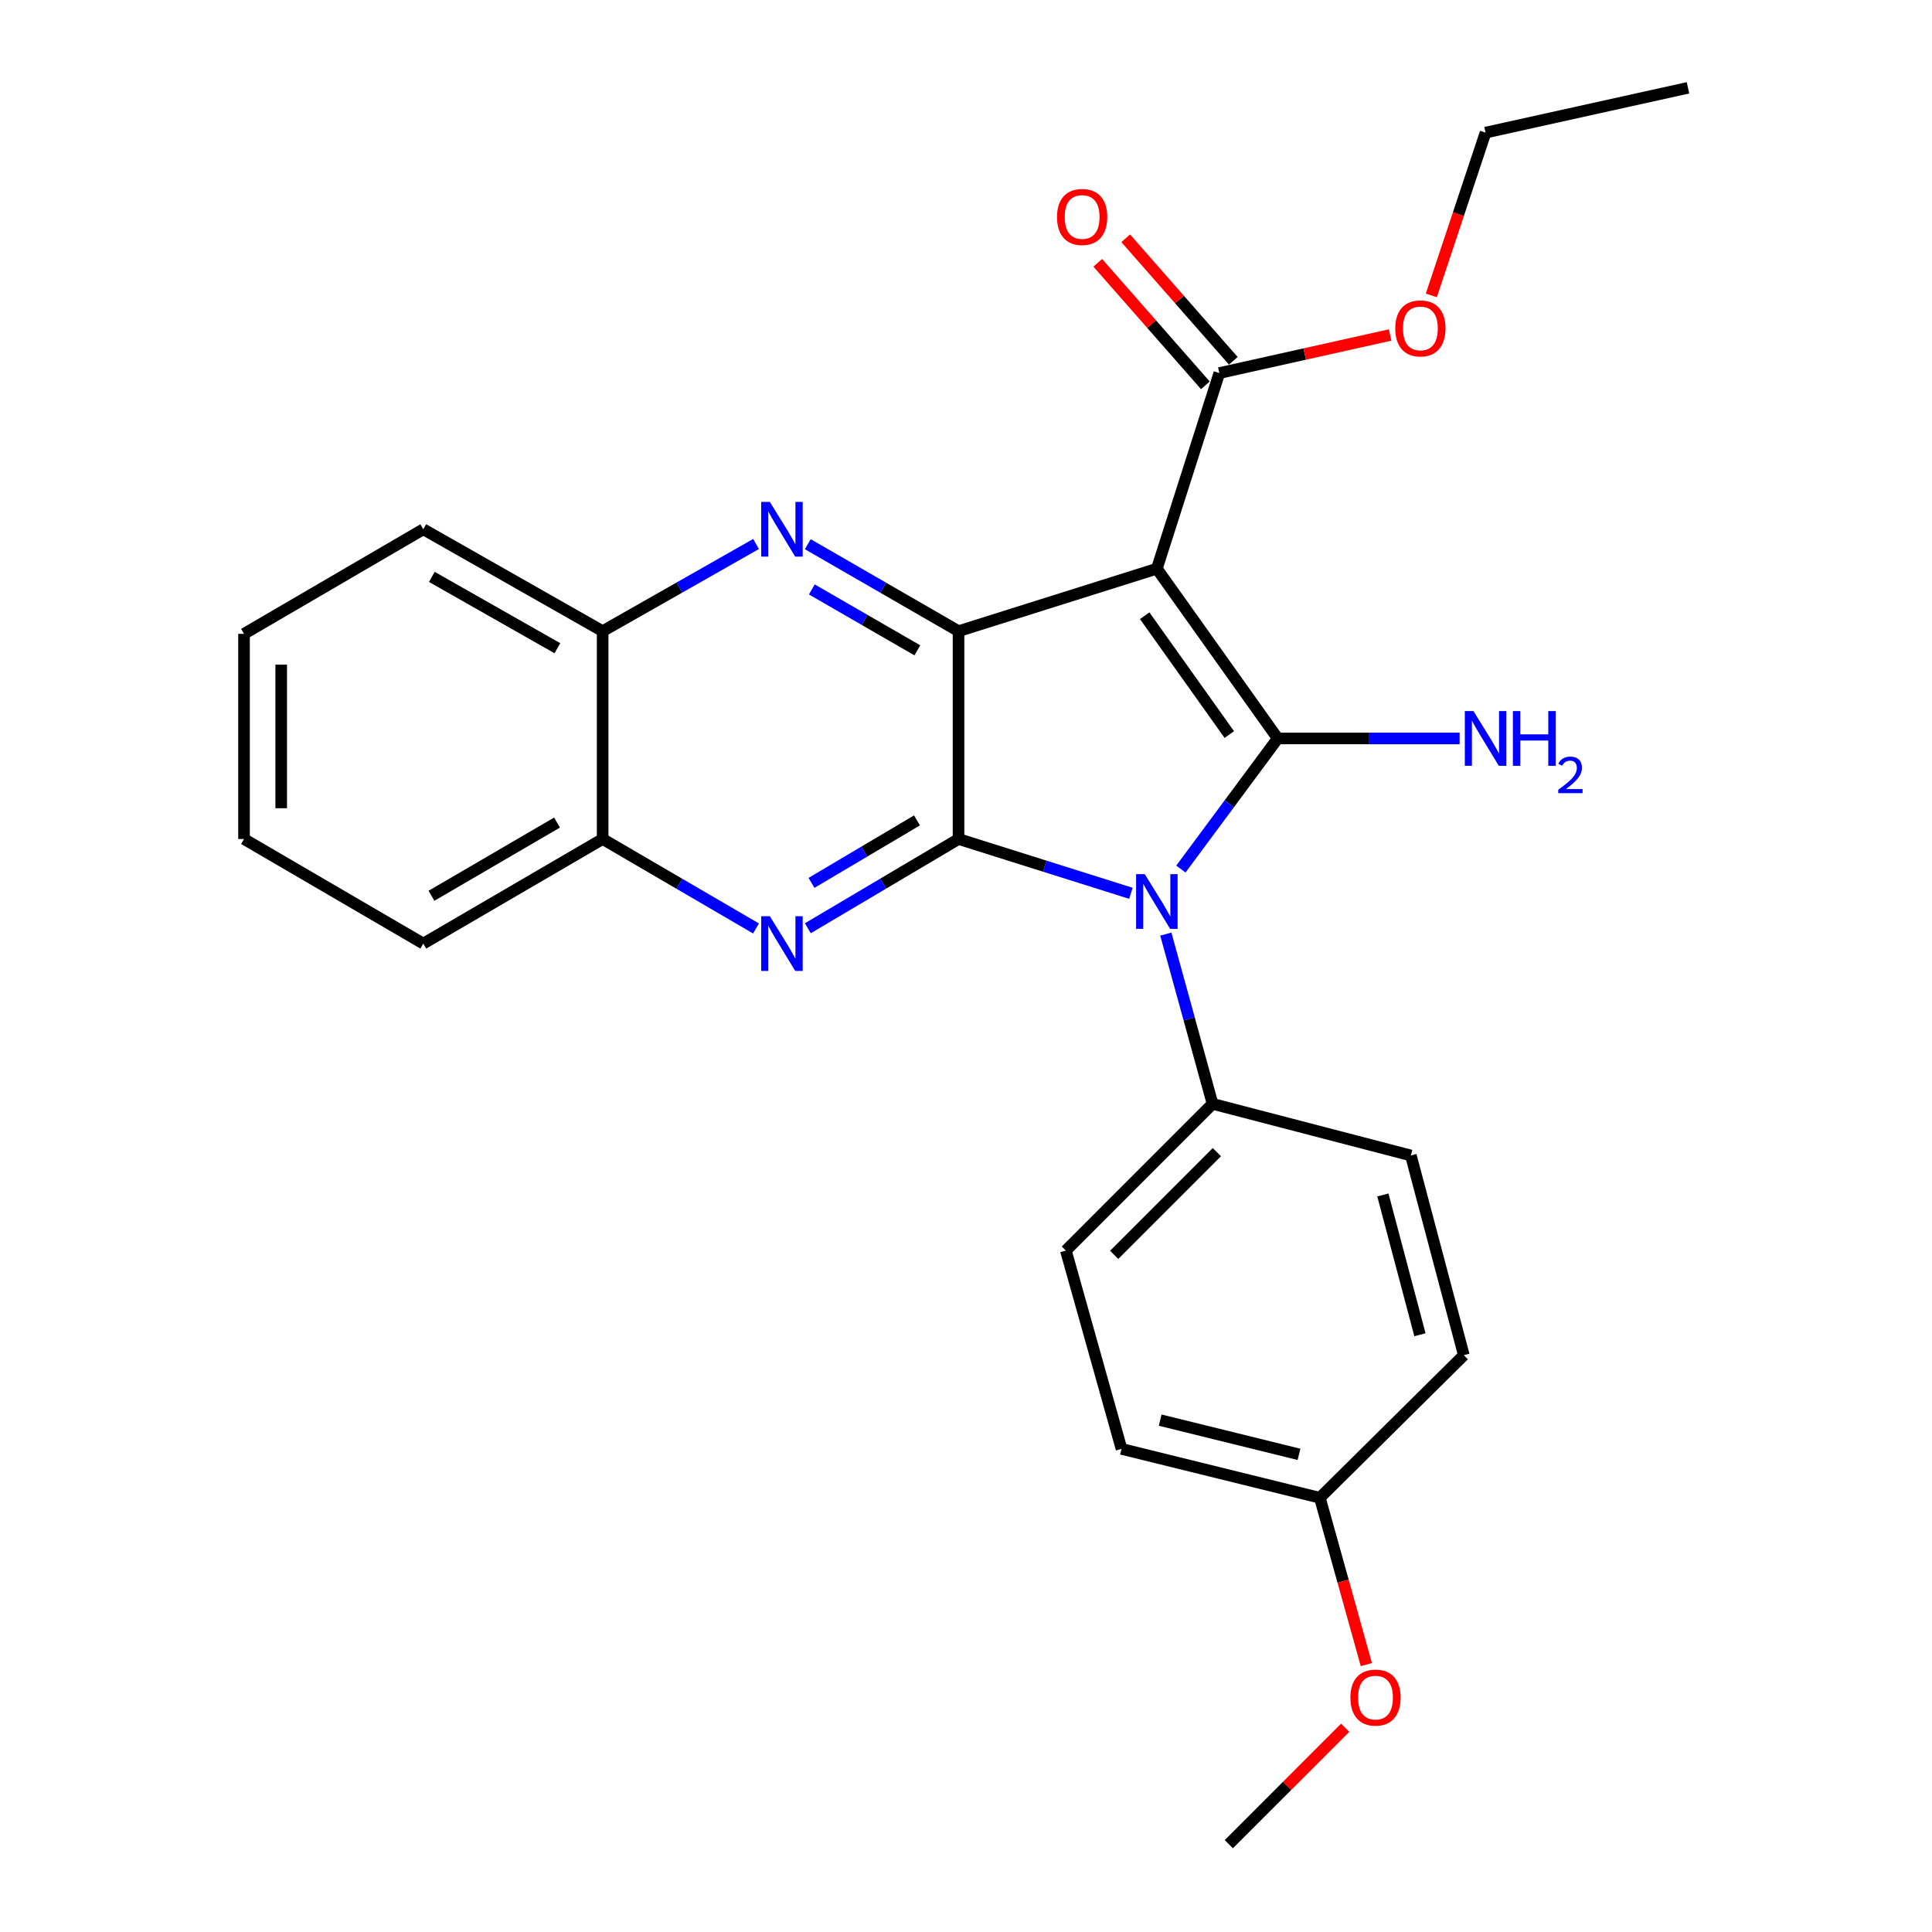 <?xml version='1.0' encoding='iso-8859-1'?>
<svg version='1.1' baseProfile='full'
              xmlns='http://www.w3.org/2000/svg'
                      xmlns:rdkit='http://www.rdkit.org/xml'
                      xmlns:xlink='http://www.w3.org/1999/xlink'
                  xml:space='preserve'
width='1000px' height='1000px' viewBox='0 0 1000 1000'>
<!-- END OF HEADER -->
<rect style='opacity:1.0;fill:#FFFFFF;stroke:none' width='1000' height='1000' x='0' y='0'> </rect>
<path class='bond-0' d='M 661.352,382.218 L 636.29,416.02' style='fill:none;fill-rule:evenodd;stroke:#000000;stroke-width:6px;stroke-linecap:butt;stroke-linejoin:miter;stroke-opacity:1' />
<path class='bond-0' d='M 636.29,416.02 L 611.228,449.823' style='fill:none;fill-rule:evenodd;stroke:#0000FF;stroke-width:6px;stroke-linecap:butt;stroke-linejoin:miter;stroke-opacity:1' />
<path class='bond-1' d='M 661.352,382.218 L 598.783,294.352' style='fill:none;fill-rule:evenodd;stroke:#000000;stroke-width:6px;stroke-linecap:butt;stroke-linejoin:miter;stroke-opacity:1' />
<path class='bond-1' d='M 636.289,380.201 L 592.491,318.695' style='fill:none;fill-rule:evenodd;stroke:#000000;stroke-width:6px;stroke-linecap:butt;stroke-linejoin:miter;stroke-opacity:1' />
<path class='bond-10' d='M 661.352,382.218 L 708.423,382.218' style='fill:none;fill-rule:evenodd;stroke:#000000;stroke-width:6px;stroke-linecap:butt;stroke-linejoin:miter;stroke-opacity:1' />
<path class='bond-10' d='M 708.423,382.218 L 755.494,382.218' style='fill:none;fill-rule:evenodd;stroke:#0000FF;stroke-width:6px;stroke-linecap:butt;stroke-linejoin:miter;stroke-opacity:1' />
<path class='bond-2' d='M 585.352,462.377 L 540.746,448.322' style='fill:none;fill-rule:evenodd;stroke:#0000FF;stroke-width:6px;stroke-linecap:butt;stroke-linejoin:miter;stroke-opacity:1' />
<path class='bond-2' d='M 540.746,448.322 L 496.14,434.266' style='fill:none;fill-rule:evenodd;stroke:#000000;stroke-width:6px;stroke-linecap:butt;stroke-linejoin:miter;stroke-opacity:1' />
<path class='bond-7' d='M 603.429,483.485 L 615.524,527.416' style='fill:none;fill-rule:evenodd;stroke:#0000FF;stroke-width:6px;stroke-linecap:butt;stroke-linejoin:miter;stroke-opacity:1' />
<path class='bond-7' d='M 615.524,527.416 L 627.619,571.347' style='fill:none;fill-rule:evenodd;stroke:#000000;stroke-width:6px;stroke-linecap:butt;stroke-linejoin:miter;stroke-opacity:1' />
<path class='bond-3' d='M 598.783,294.352 L 496.14,326.695' style='fill:none;fill-rule:evenodd;stroke:#000000;stroke-width:6px;stroke-linecap:butt;stroke-linejoin:miter;stroke-opacity:1' />
<path class='bond-6' d='M 598.783,294.352 L 631.126,193.099' style='fill:none;fill-rule:evenodd;stroke:#000000;stroke-width:6px;stroke-linecap:butt;stroke-linejoin:miter;stroke-opacity:1' />
<path class='bond-4' d='M 496.14,434.266 L 457.136,457.366' style='fill:none;fill-rule:evenodd;stroke:#000000;stroke-width:6px;stroke-linecap:butt;stroke-linejoin:miter;stroke-opacity:1' />
<path class='bond-4' d='M 457.136,457.366 L 418.131,480.466' style='fill:none;fill-rule:evenodd;stroke:#0000FF;stroke-width:6px;stroke-linecap:butt;stroke-linejoin:miter;stroke-opacity:1' />
<path class='bond-4' d='M 474.632,424.637 L 447.329,440.807' style='fill:none;fill-rule:evenodd;stroke:#000000;stroke-width:6px;stroke-linecap:butt;stroke-linejoin:miter;stroke-opacity:1' />
<path class='bond-4' d='M 447.329,440.807 L 420.025,456.977' style='fill:none;fill-rule:evenodd;stroke:#0000FF;stroke-width:6px;stroke-linecap:butt;stroke-linejoin:miter;stroke-opacity:1' />
<path class='bond-26' d='M 496.14,434.266 L 496.14,326.695' style='fill:none;fill-rule:evenodd;stroke:#000000;stroke-width:6px;stroke-linecap:butt;stroke-linejoin:miter;stroke-opacity:1' />
<path class='bond-5' d='M 496.14,326.695 L 457.127,304.183' style='fill:none;fill-rule:evenodd;stroke:#000000;stroke-width:6px;stroke-linecap:butt;stroke-linejoin:miter;stroke-opacity:1' />
<path class='bond-5' d='M 457.127,304.183 L 418.113,281.671' style='fill:none;fill-rule:evenodd;stroke:#0000FF;stroke-width:6px;stroke-linecap:butt;stroke-linejoin:miter;stroke-opacity:1' />
<path class='bond-5' d='M 474.818,336.611 L 447.508,320.852' style='fill:none;fill-rule:evenodd;stroke:#000000;stroke-width:6px;stroke-linecap:butt;stroke-linejoin:miter;stroke-opacity:1' />
<path class='bond-5' d='M 447.508,320.852 L 420.199,305.094' style='fill:none;fill-rule:evenodd;stroke:#0000FF;stroke-width:6px;stroke-linecap:butt;stroke-linejoin:miter;stroke-opacity:1' />
<path class='bond-8' d='M 391.309,480.568 L 351.619,457.417' style='fill:none;fill-rule:evenodd;stroke:#0000FF;stroke-width:6px;stroke-linecap:butt;stroke-linejoin:miter;stroke-opacity:1' />
<path class='bond-8' d='M 351.619,457.417 L 311.929,434.266' style='fill:none;fill-rule:evenodd;stroke:#000000;stroke-width:6px;stroke-linecap:butt;stroke-linejoin:miter;stroke-opacity:1' />
<path class='bond-9' d='M 391.326,281.572 L 351.628,304.133' style='fill:none;fill-rule:evenodd;stroke:#0000FF;stroke-width:6px;stroke-linecap:butt;stroke-linejoin:miter;stroke-opacity:1' />
<path class='bond-9' d='M 351.628,304.133 L 311.929,326.695' style='fill:none;fill-rule:evenodd;stroke:#000000;stroke-width:6px;stroke-linecap:butt;stroke-linejoin:miter;stroke-opacity:1' />
<path class='bond-11' d='M 638.356,186.75 L 610.51,155.038' style='fill:none;fill-rule:evenodd;stroke:#000000;stroke-width:6px;stroke-linecap:butt;stroke-linejoin:miter;stroke-opacity:1' />
<path class='bond-11' d='M 610.51,155.038 L 582.664,123.327' style='fill:none;fill-rule:evenodd;stroke:#FF0000;stroke-width:6px;stroke-linecap:butt;stroke-linejoin:miter;stroke-opacity:1' />
<path class='bond-11' d='M 623.895,199.449 L 596.049,167.737' style='fill:none;fill-rule:evenodd;stroke:#000000;stroke-width:6px;stroke-linecap:butt;stroke-linejoin:miter;stroke-opacity:1' />
<path class='bond-11' d='M 596.049,167.737 L 568.203,136.026' style='fill:none;fill-rule:evenodd;stroke:#FF0000;stroke-width:6px;stroke-linecap:butt;stroke-linejoin:miter;stroke-opacity:1' />
<path class='bond-14' d='M 631.126,193.099 L 675.325,183.245' style='fill:none;fill-rule:evenodd;stroke:#000000;stroke-width:6px;stroke-linecap:butt;stroke-linejoin:miter;stroke-opacity:1' />
<path class='bond-14' d='M 675.325,183.245 L 719.525,173.39' style='fill:none;fill-rule:evenodd;stroke:#FF0000;stroke-width:6px;stroke-linecap:butt;stroke-linejoin:miter;stroke-opacity:1' />
<path class='bond-12' d='M 627.619,571.347 L 551.695,647.303' style='fill:none;fill-rule:evenodd;stroke:#000000;stroke-width:6px;stroke-linecap:butt;stroke-linejoin:miter;stroke-opacity:1' />
<path class='bond-12' d='M 629.842,596.346 L 576.695,649.515' style='fill:none;fill-rule:evenodd;stroke:#000000;stroke-width:6px;stroke-linecap:butt;stroke-linejoin:miter;stroke-opacity:1' />
<path class='bond-13' d='M 627.619,571.347 L 730.261,598.066' style='fill:none;fill-rule:evenodd;stroke:#000000;stroke-width:6px;stroke-linecap:butt;stroke-linejoin:miter;stroke-opacity:1' />
<path class='bond-19' d='M 311.929,434.266 L 219.102,488.399' style='fill:none;fill-rule:evenodd;stroke:#000000;stroke-width:6px;stroke-linecap:butt;stroke-linejoin:miter;stroke-opacity:1' />
<path class='bond-19' d='M 288.31,425.761 L 223.331,463.654' style='fill:none;fill-rule:evenodd;stroke:#000000;stroke-width:6px;stroke-linecap:butt;stroke-linejoin:miter;stroke-opacity:1' />
<path class='bond-27' d='M 311.929,434.266 L 311.929,326.695' style='fill:none;fill-rule:evenodd;stroke:#000000;stroke-width:6px;stroke-linecap:butt;stroke-linejoin:miter;stroke-opacity:1' />
<path class='bond-20' d='M 311.929,326.695 L 219.102,273.951' style='fill:none;fill-rule:evenodd;stroke:#000000;stroke-width:6px;stroke-linecap:butt;stroke-linejoin:miter;stroke-opacity:1' />
<path class='bond-20' d='M 288.498,335.516 L 223.519,298.596' style='fill:none;fill-rule:evenodd;stroke:#000000;stroke-width:6px;stroke-linecap:butt;stroke-linejoin:miter;stroke-opacity:1' />
<path class='bond-17' d='M 551.695,647.303 L 580.499,749.945' style='fill:none;fill-rule:evenodd;stroke:#000000;stroke-width:6px;stroke-linecap:butt;stroke-linejoin:miter;stroke-opacity:1' />
<path class='bond-16' d='M 730.261,598.066 L 757.675,701.436' style='fill:none;fill-rule:evenodd;stroke:#000000;stroke-width:6px;stroke-linecap:butt;stroke-linejoin:miter;stroke-opacity:1' />
<path class='bond-16' d='M 715.771,618.505 L 734.961,690.864' style='fill:none;fill-rule:evenodd;stroke:#000000;stroke-width:6px;stroke-linecap:butt;stroke-linejoin:miter;stroke-opacity:1' />
<path class='bond-21' d='M 740.85,152.91 L 754.886,110.777' style='fill:none;fill-rule:evenodd;stroke:#FF0000;stroke-width:6px;stroke-linecap:butt;stroke-linejoin:miter;stroke-opacity:1' />
<path class='bond-21' d='M 754.886,110.777 L 768.923,68.645' style='fill:none;fill-rule:evenodd;stroke:#000000;stroke-width:6px;stroke-linecap:butt;stroke-linejoin:miter;stroke-opacity:1' />
<path class='bond-15' d='M 683.153,775.253 L 757.675,701.436' style='fill:none;fill-rule:evenodd;stroke:#000000;stroke-width:6px;stroke-linecap:butt;stroke-linejoin:miter;stroke-opacity:1' />
<path class='bond-18' d='M 683.153,775.253 L 695.185,818.42' style='fill:none;fill-rule:evenodd;stroke:#000000;stroke-width:6px;stroke-linecap:butt;stroke-linejoin:miter;stroke-opacity:1' />
<path class='bond-18' d='M 695.185,818.42 L 707.217,861.588' style='fill:none;fill-rule:evenodd;stroke:#FF0000;stroke-width:6px;stroke-linecap:butt;stroke-linejoin:miter;stroke-opacity:1' />
<path class='bond-28' d='M 683.153,775.253 L 580.499,749.945' style='fill:none;fill-rule:evenodd;stroke:#000000;stroke-width:6px;stroke-linecap:butt;stroke-linejoin:miter;stroke-opacity:1' />
<path class='bond-28' d='M 672.361,752.771 L 600.504,735.055' style='fill:none;fill-rule:evenodd;stroke:#000000;stroke-width:6px;stroke-linecap:butt;stroke-linejoin:miter;stroke-opacity:1' />
<path class='bond-22' d='M 696.272,894.282 L 666.152,924.414' style='fill:none;fill-rule:evenodd;stroke:#FF0000;stroke-width:6px;stroke-linecap:butt;stroke-linejoin:miter;stroke-opacity:1' />
<path class='bond-22' d='M 666.152,924.414 L 636.033,954.545' style='fill:none;fill-rule:evenodd;stroke:#000000;stroke-width:6px;stroke-linecap:butt;stroke-linejoin:miter;stroke-opacity:1' />
<path class='bond-24' d='M 219.102,488.399 L 126.307,434.266' style='fill:none;fill-rule:evenodd;stroke:#000000;stroke-width:6px;stroke-linecap:butt;stroke-linejoin:miter;stroke-opacity:1' />
<path class='bond-25' d='M 219.102,273.951 L 126.307,328.085' style='fill:none;fill-rule:evenodd;stroke:#000000;stroke-width:6px;stroke-linecap:butt;stroke-linejoin:miter;stroke-opacity:1' />
<path class='bond-23' d='M 768.923,68.645 L 873.693,45.455' style='fill:none;fill-rule:evenodd;stroke:#000000;stroke-width:6px;stroke-linecap:butt;stroke-linejoin:miter;stroke-opacity:1' />
<path class='bond-29' d='M 126.307,434.266 L 126.307,328.085' style='fill:none;fill-rule:evenodd;stroke:#000000;stroke-width:6px;stroke-linecap:butt;stroke-linejoin:miter;stroke-opacity:1' />
<path class='bond-29' d='M 145.552,418.339 L 145.552,344.012' style='fill:none;fill-rule:evenodd;stroke:#000000;stroke-width:6px;stroke-linecap:butt;stroke-linejoin:miter;stroke-opacity:1' />
<path  class='atom-1' d='M 592.523 452.449
L 601.803 467.449
Q 602.723 468.929, 604.203 471.609
Q 605.683 474.289, 605.763 474.449
L 605.763 452.449
L 609.523 452.449
L 609.523 480.769
L 605.643 480.769
L 595.683 464.369
Q 594.523 462.449, 593.283 460.249
Q 592.083 458.049, 591.723 457.369
L 591.723 480.769
L 588.043 480.769
L 588.043 452.449
L 592.523 452.449
' fill='#0000FF'/>
<path  class='atom-5' d='M 398.475 474.239
L 407.755 489.239
Q 408.675 490.719, 410.155 493.399
Q 411.635 496.079, 411.715 496.239
L 411.715 474.239
L 415.475 474.239
L 415.475 502.559
L 411.595 502.559
L 401.635 486.159
Q 400.475 484.239, 399.235 482.039
Q 398.035 479.839, 397.675 479.159
L 397.675 502.559
L 393.995 502.559
L 393.995 474.239
L 398.475 474.239
' fill='#0000FF'/>
<path  class='atom-6' d='M 398.475 259.791
L 407.755 274.791
Q 408.675 276.271, 410.155 278.951
Q 411.635 281.631, 411.715 281.791
L 411.715 259.791
L 415.475 259.791
L 415.475 288.111
L 411.595 288.111
L 401.635 271.711
Q 400.475 269.791, 399.235 267.591
Q 398.035 265.391, 397.675 264.711
L 397.675 288.111
L 393.995 288.111
L 393.995 259.791
L 398.475 259.791
' fill='#0000FF'/>
<path  class='atom-11' d='M 762.663 368.058
L 771.943 383.058
Q 772.863 384.538, 774.343 387.218
Q 775.823 389.898, 775.903 390.058
L 775.903 368.058
L 779.663 368.058
L 779.663 396.378
L 775.783 396.378
L 765.823 379.978
Q 764.663 378.058, 763.423 375.858
Q 762.223 373.658, 761.863 372.978
L 761.863 396.378
L 758.183 396.378
L 758.183 368.058
L 762.663 368.058
' fill='#0000FF'/>
<path  class='atom-11' d='M 783.063 368.058
L 786.903 368.058
L 786.903 380.098
L 801.383 380.098
L 801.383 368.058
L 805.223 368.058
L 805.223 396.378
L 801.383 396.378
L 801.383 383.298
L 786.903 383.298
L 786.903 396.378
L 783.063 396.378
L 783.063 368.058
' fill='#0000FF'/>
<path  class='atom-11' d='M 806.596 395.384
Q 807.282 393.615, 808.919 392.639
Q 810.556 391.635, 812.826 391.635
Q 815.651 391.635, 817.235 393.167
Q 818.819 394.698, 818.819 397.417
Q 818.819 400.189, 816.76 402.776
Q 814.727 405.363, 810.503 408.426
L 819.136 408.426
L 819.136 410.538
L 806.543 410.538
L 806.543 408.769
Q 810.028 406.287, 812.087 404.439
Q 814.173 402.591, 815.176 400.928
Q 816.179 399.265, 816.179 397.549
Q 816.179 395.754, 815.281 394.751
Q 814.384 393.747, 812.826 393.747
Q 811.321 393.747, 810.318 394.355
Q 809.315 394.962, 808.602 396.308
L 806.596 395.384
' fill='#0000FF'/>
<path  class='atom-12' d='M 547.11 112.306
Q 547.11 105.506, 550.47 101.706
Q 553.83 97.906, 560.11 97.906
Q 566.39 97.906, 569.75 101.706
Q 573.11 105.506, 573.11 112.306
Q 573.11 119.186, 569.71 123.106
Q 566.31 126.986, 560.11 126.986
Q 553.87 126.986, 550.47 123.106
Q 547.11 119.226, 547.11 112.306
M 560.11 123.786
Q 564.43 123.786, 566.75 120.906
Q 569.11 117.986, 569.11 112.306
Q 569.11 106.746, 566.75 103.946
Q 564.43 101.106, 560.11 101.106
Q 555.79 101.106, 553.43 103.906
Q 551.11 106.706, 551.11 112.306
Q 551.11 118.026, 553.43 120.906
Q 555.79 123.786, 560.11 123.786
' fill='#FF0000'/>
<path  class='atom-15' d='M 722.19 169.978
Q 722.19 163.178, 725.55 159.378
Q 728.91 155.578, 735.19 155.578
Q 741.47 155.578, 744.83 159.378
Q 748.19 163.178, 748.19 169.978
Q 748.19 176.858, 744.79 180.778
Q 741.39 184.658, 735.19 184.658
Q 728.95 184.658, 725.55 180.778
Q 722.19 176.898, 722.19 169.978
M 735.19 181.458
Q 739.51 181.458, 741.83 178.578
Q 744.19 175.658, 744.19 169.978
Q 744.19 164.418, 741.83 161.618
Q 739.51 158.778, 735.19 158.778
Q 730.87 158.778, 728.51 161.578
Q 726.19 164.378, 726.19 169.978
Q 726.19 175.698, 728.51 178.578
Q 730.87 181.458, 735.19 181.458
' fill='#FF0000'/>
<path  class='atom-19' d='M 698.957 878.67
Q 698.957 871.87, 702.317 868.07
Q 705.677 864.27, 711.957 864.27
Q 718.237 864.27, 721.597 868.07
Q 724.957 871.87, 724.957 878.67
Q 724.957 885.55, 721.557 889.47
Q 718.157 893.35, 711.957 893.35
Q 705.717 893.35, 702.317 889.47
Q 698.957 885.59, 698.957 878.67
M 711.957 890.15
Q 716.277 890.15, 718.597 887.27
Q 720.957 884.35, 720.957 878.67
Q 720.957 873.11, 718.597 870.31
Q 716.277 867.47, 711.957 867.47
Q 707.637 867.47, 705.277 870.27
Q 702.957 873.07, 702.957 878.67
Q 702.957 884.39, 705.277 887.27
Q 707.637 890.15, 711.957 890.15
' fill='#FF0000'/>
</svg>
